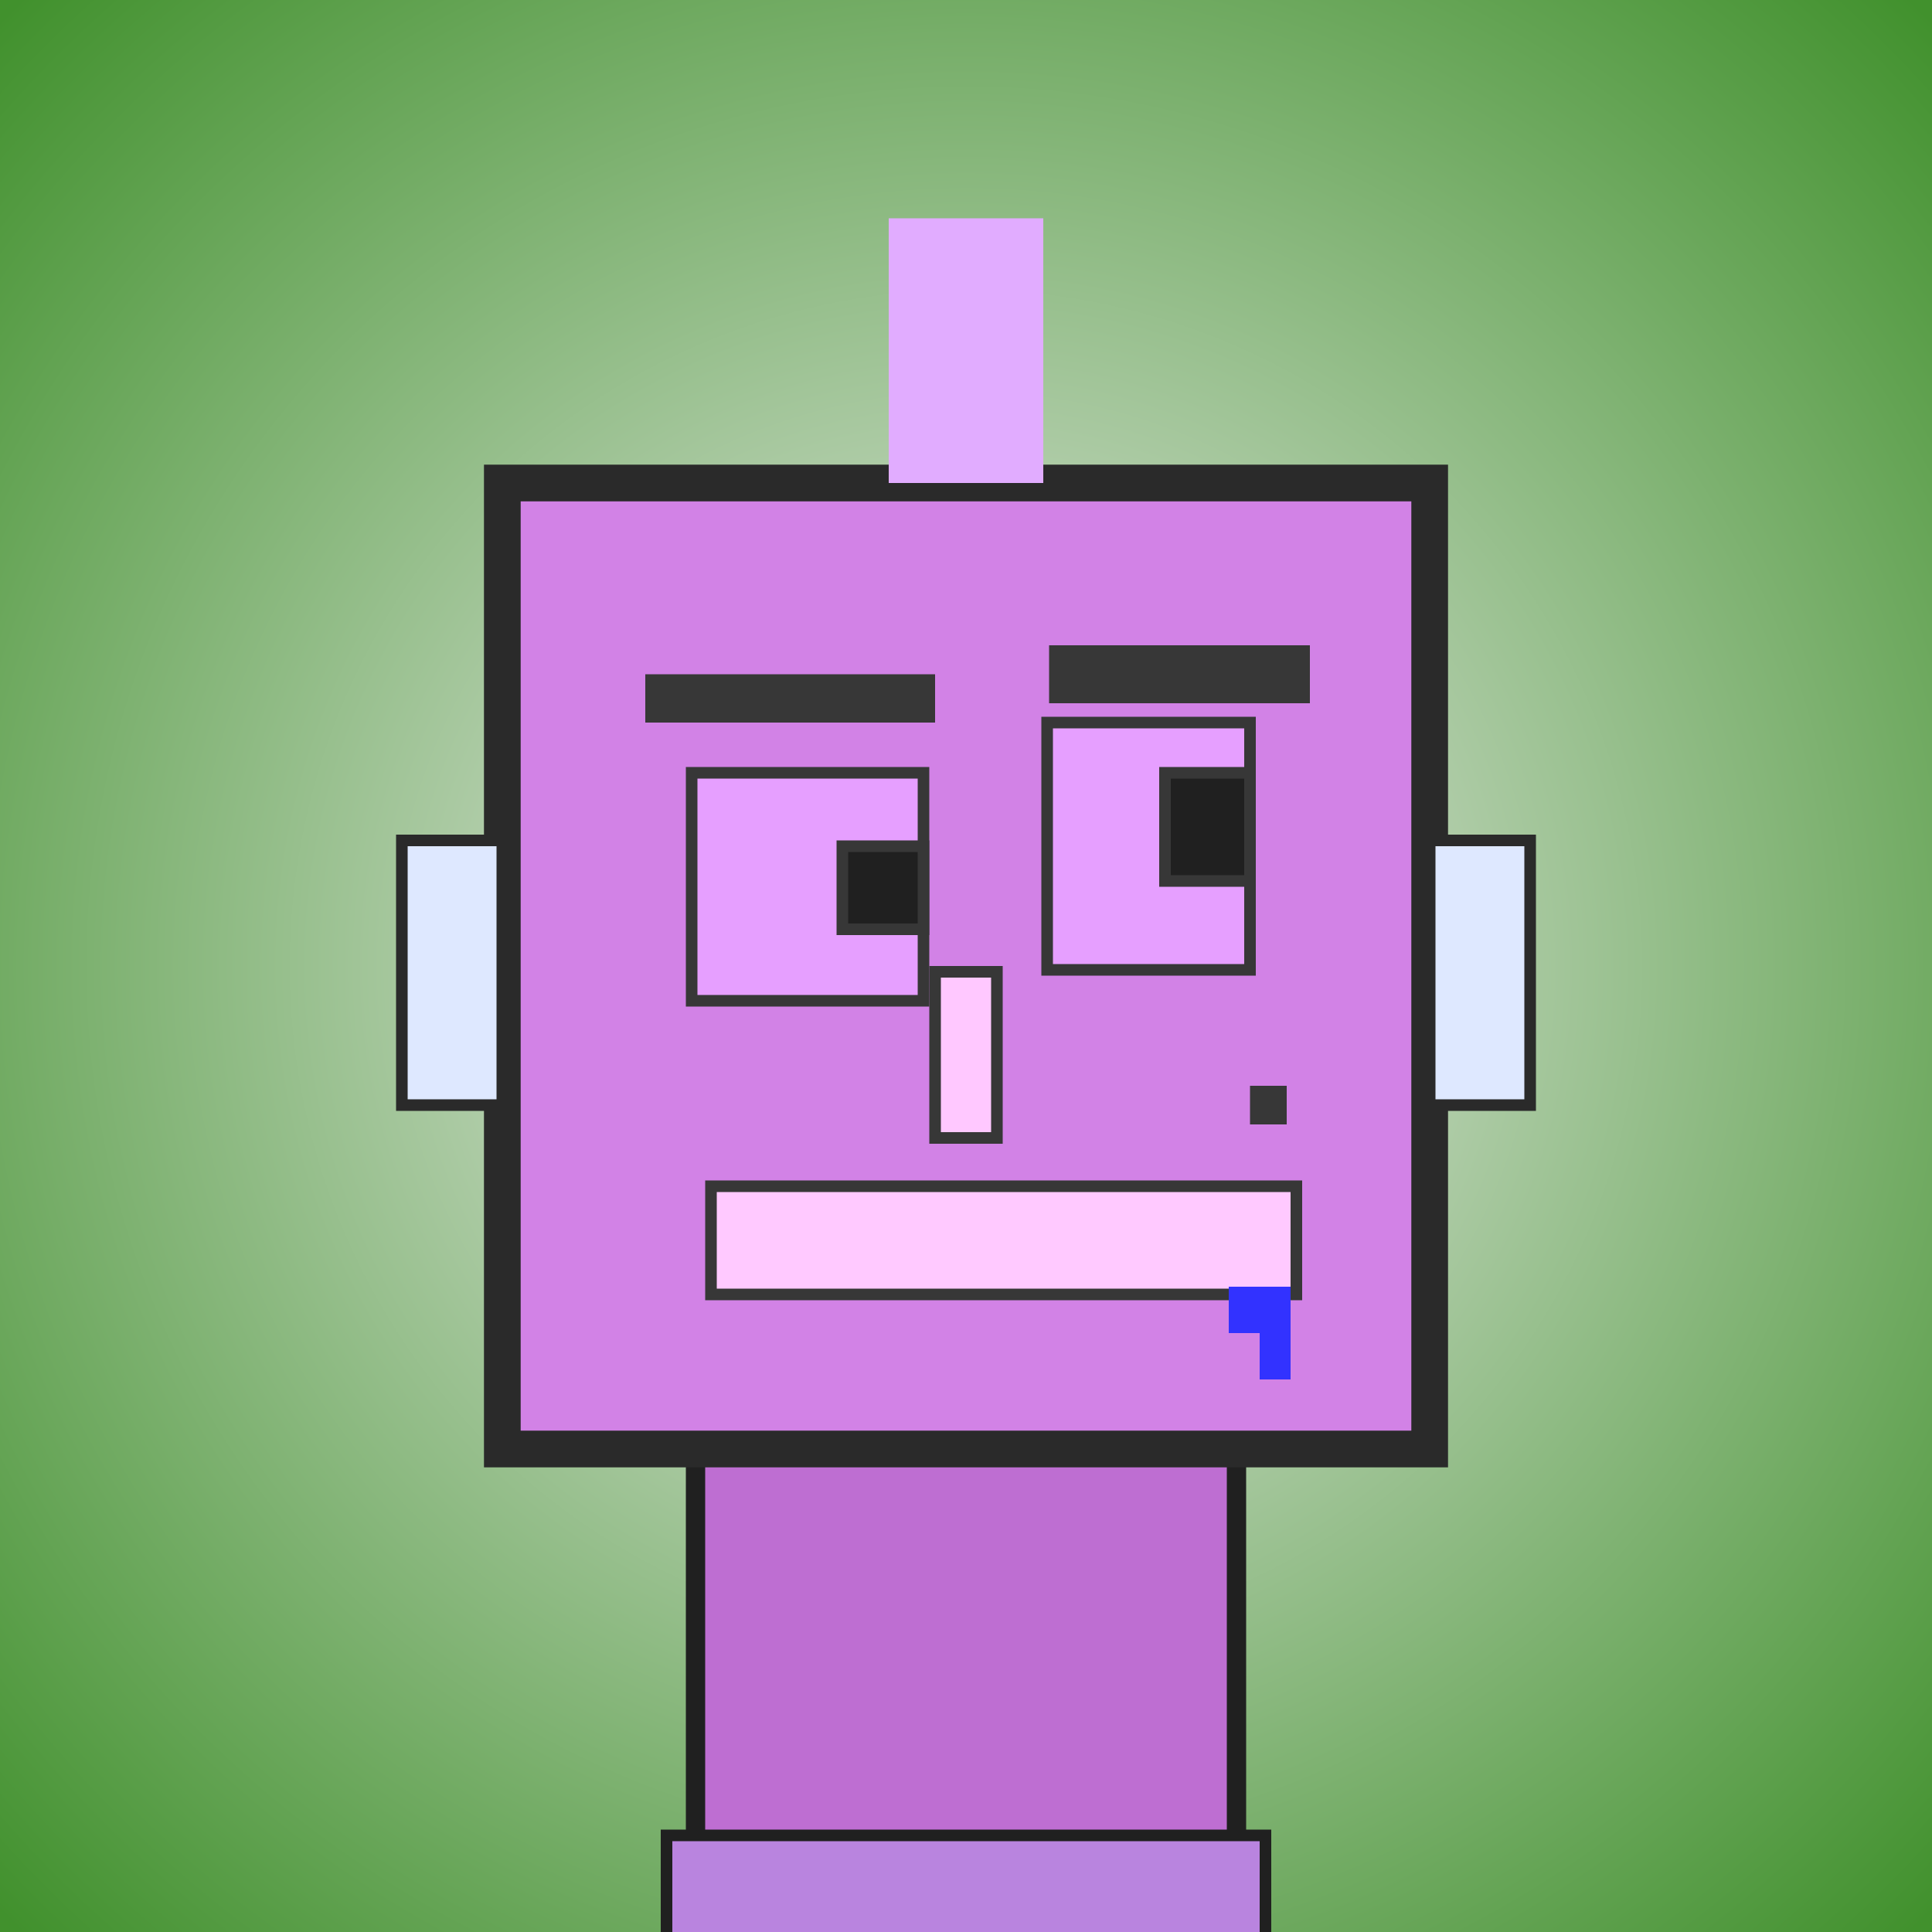 <?xml version="1.0" encoding="utf-8"?><svg viewBox="0 0 1000 1000" xmlns="http://www.w3.org/2000/svg"><defs><radialGradient gradientUnits="userSpaceOnUse" cx="500" cy="500" r="700" id="bkStyle"><stop offset="0" style="stop-color: #eeeeee"/><stop offset="1" style="stop-color: rgb(65, 145, 45)"/></radialGradient></defs><rect id="background" width="1000" height="1000"  style="fill: url(#bkStyle);" onclick="background.style.fill='rgba(0,0,0,0)'"/><rect x="360" y="750" width="280" height="260" style="fill: rgb(190, 110, 210); stroke-width: 10px; stroke: rgb(32, 32, 32);"/><rect x="260" y="250" width="480" height="500" style="fill: rgb(210, 130, 230); stroke-width: 19px; stroke: rgb(42, 42, 42);"/><rect x="358" y="400" width="120" height="118" style="fill: rgb(230, 159, 322); stroke-width: 6px; stroke: rgb(55, 55, 55);"/><rect x="542" y="374" width="105" height="128" style="fill: rgb(230, 159, 322); stroke-width: 6px; stroke: rgb(55, 55, 55);"/><rect x="436" y="438" width="42" height="43" style="fill: rgb(32,32,32); stroke-width: 6px; stroke: rgb(55,55,55);"/><rect x="603" y="400" width="44" height="56" style="fill: rgb(32,32,32); stroke-width: 6px; stroke: rgb(55,55,55);"/><rect x="484" y="503" width="32" height="86" style="fill: rgb(262, 200, 300); stroke-width: 6px; stroke: rgb(55, 55, 55);"/><rect x="208" y="435" width="52" height="137" style="fill: rgb(222, 232, 287); stroke-width: 6px; stroke: rgb(42, 42, 42);"/><rect x="740" y="435" width="52" height="137" style="fill: rgb(222, 232, 287); stroke-width: 6px; stroke: rgb(42, 42, 42);"/><rect x="334" y="349" width="150" height="25" style="fill: rgb(55, 55, 55); stroke-width: 0px; stroke: rgb(0, 0, 0);"/><rect x="543" y="334" width="135" height="30" style="fill: rgb(55, 55, 55); stroke-width: 0px; stroke: rgb(0, 0, 0);"/><rect x="368" y="614" width="303" height="56" style="fill: rgb(263, 201, 319); stroke-width: 6px; stroke: rgb(55, 55, 55);"/><rect x="647" y="562" width="19" height="20" style="fill: rgb(55, 55, 55); stroke-width: 0px; stroke: rgb(0, 0, 0);"/><rect x="652" y="666" width="16" height="48" style="fill: rgb(50,50,255);"/><rect x="636" y="666" width="32" height="24" style="fill: rgb(50,50,255);"/><rect x="460" y="113" width="80" height="137" style="fill: rgb(225, 172, 263); stroke-width: 0px; stroke: rgb(0, 0, 0);"/><rect x="345" y="950" width="310" height="62" style="fill: rgb(185, 132, 223); stroke-width: 6px; stroke: rgb(32, 32, 32);"/></svg>